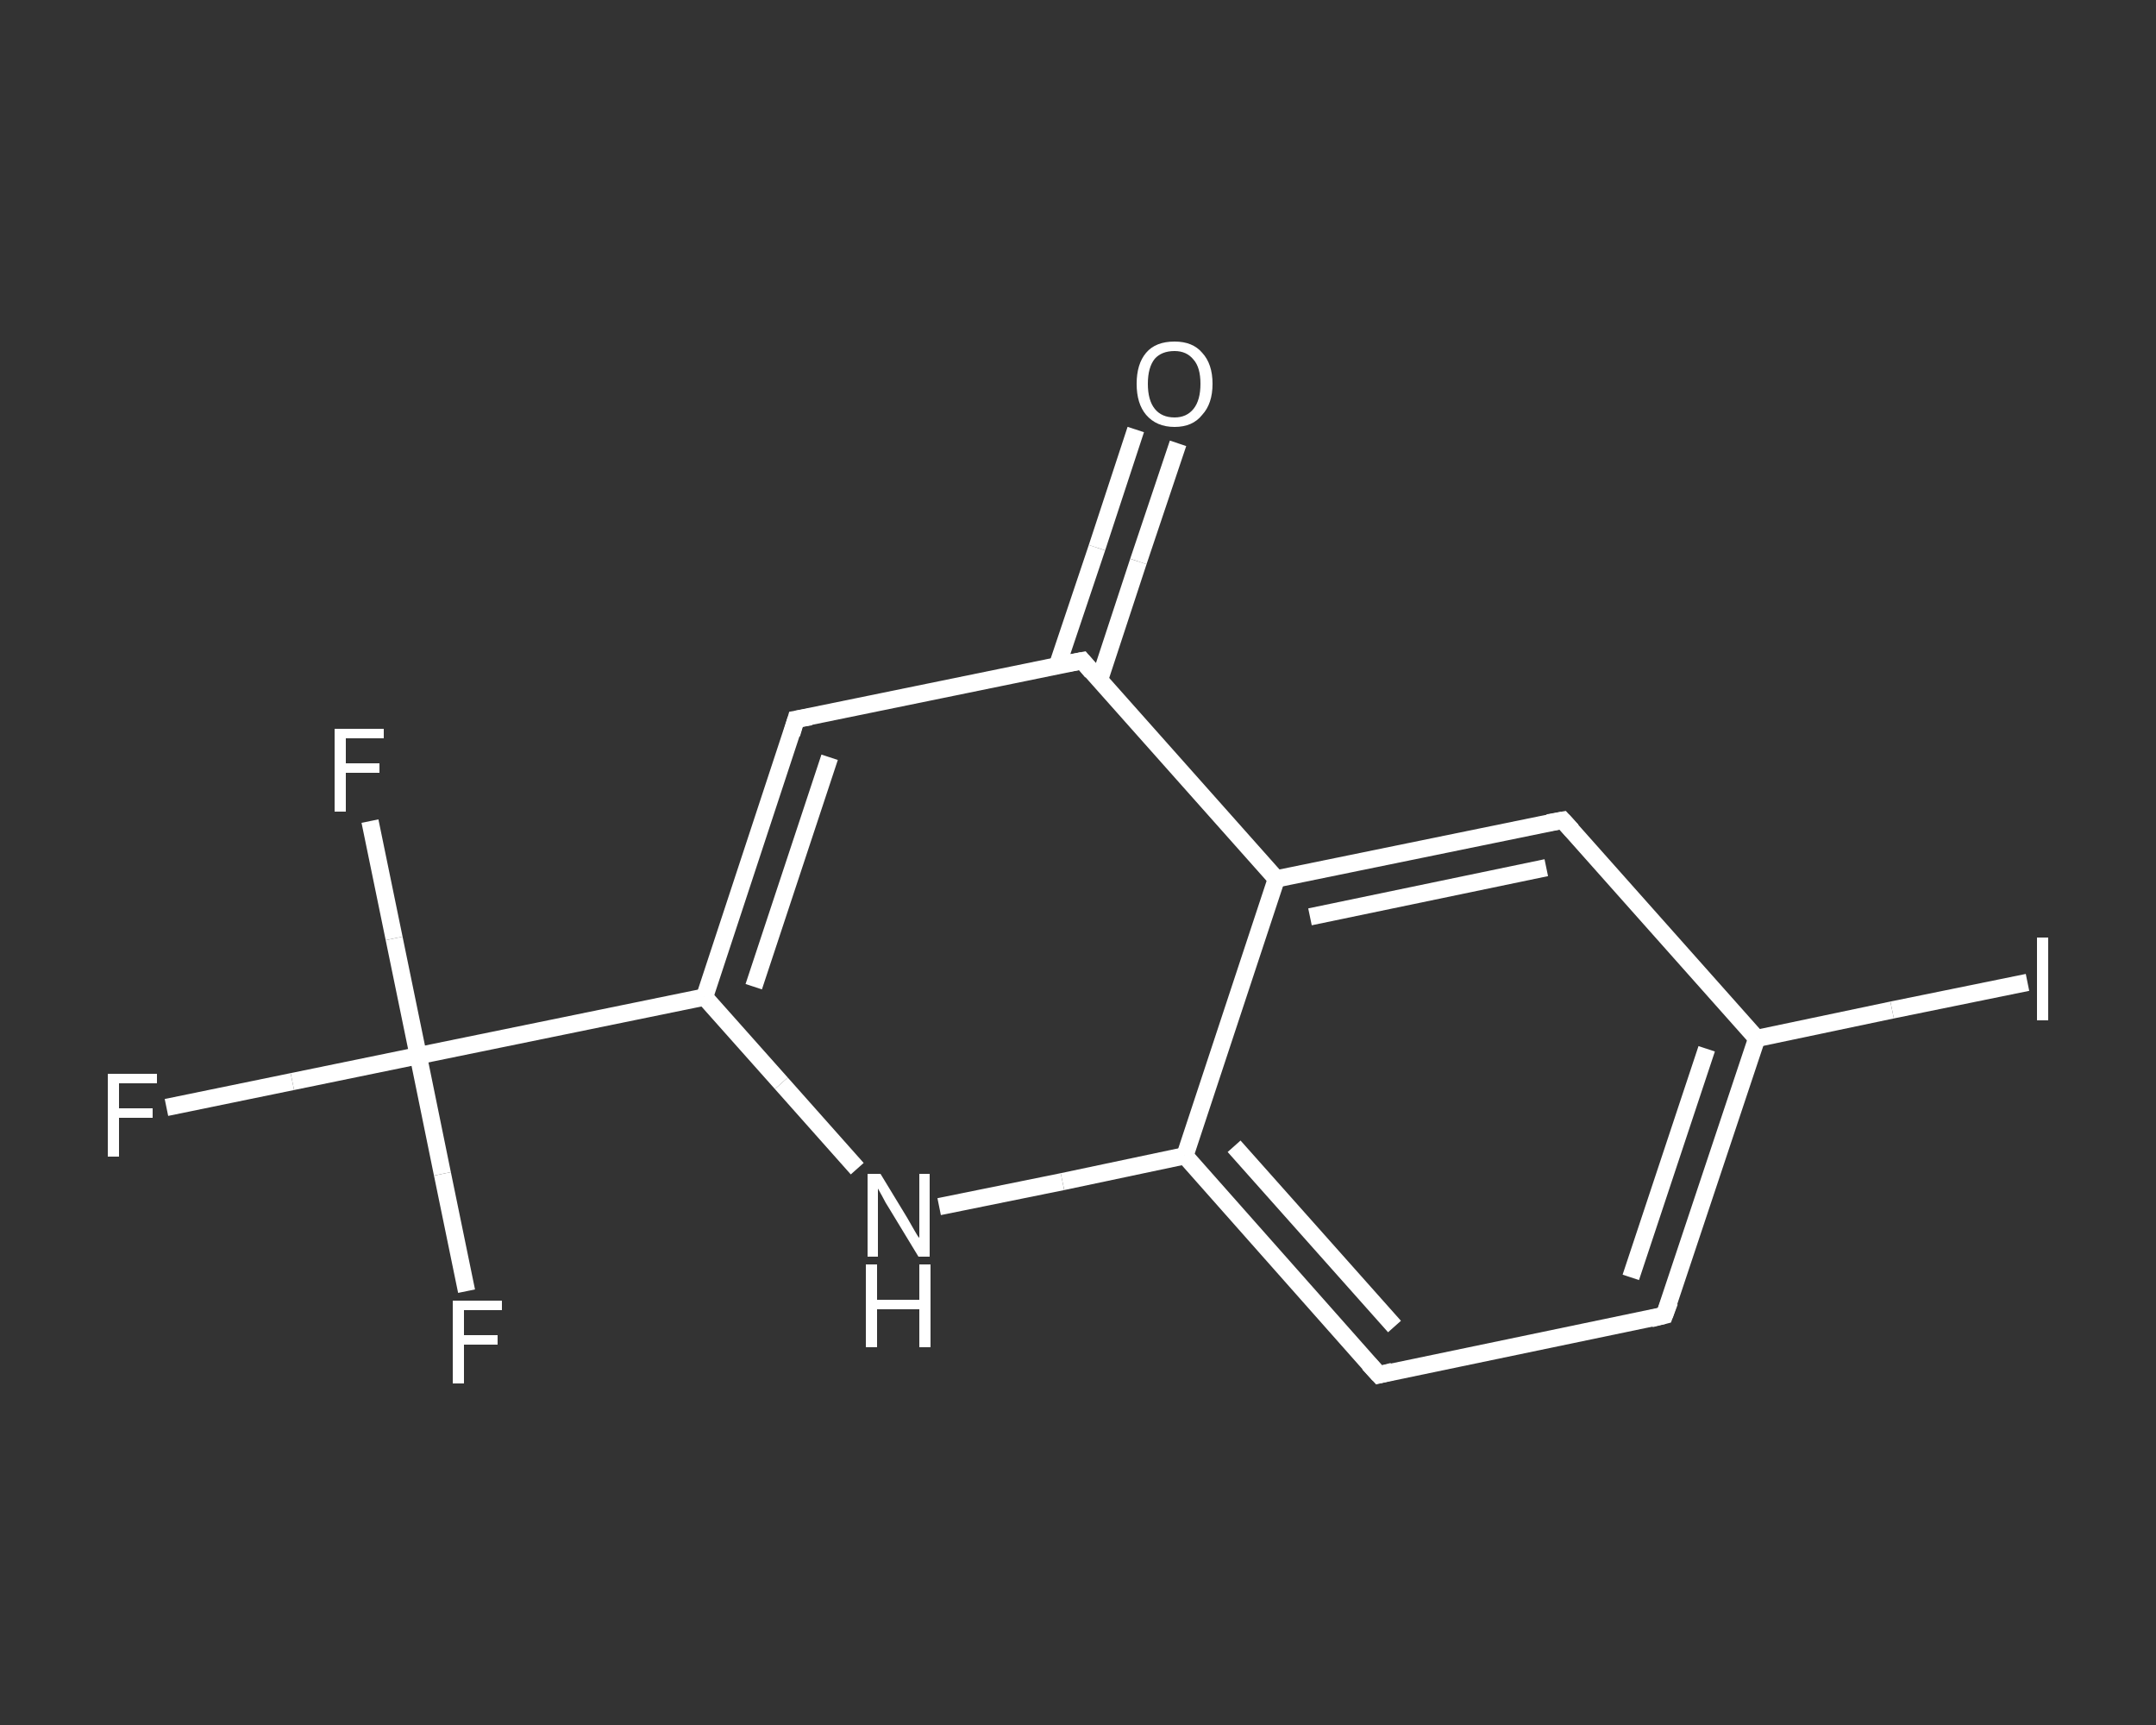 <?xml version='1.0' encoding='iso-8859-1'?>
<svg version='1.1' baseProfile='full'
              xmlns='http://www.w3.org/2000/svg'
                      xmlns:rdkit='http://www.rdkit.org/xml'
                      xmlns:xlink='http://www.w3.org/1999/xlink'
                  xml:space='preserve'
width='250px' height='200px' viewBox='0 0 250 200'>
<rect x="0" y="0" width="250" height="200" fill="#333333" stroke="none"/>
<!-- END OF HEADER -->
<rect style='opacity:1.0;fill:transparent;stroke:none' width='250.0' height='200.0' x='0.0' y='0.0'> </rect>
<path class='bond-0 atom-0 atom-1' d='M 136.6,51.4 L 132.0,65.1' style='fill:none;fill-rule:evenodd;stroke:#FFFFFF;stroke-width:2.0px;stroke-linecap:butt;stroke-linejoin:miter;stroke-opacity:1' />
<path class='bond-0 atom-0 atom-1' d='M 132.0,65.1 L 127.5,78.8' style='fill:none;fill-rule:evenodd;stroke:#FFFFFF;stroke-width:2.0px;stroke-linecap:butt;stroke-linejoin:miter;stroke-opacity:1' />
<path class='bond-0 atom-0 atom-1' d='M 131.7,49.8 L 127.2,63.5' style='fill:none;fill-rule:evenodd;stroke:#FFFFFF;stroke-width:2.0px;stroke-linecap:butt;stroke-linejoin:miter;stroke-opacity:1' />
<path class='bond-0 atom-0 atom-1' d='M 127.2,63.5 L 122.6,77.2' style='fill:none;fill-rule:evenodd;stroke:#FFFFFF;stroke-width:2.0px;stroke-linecap:butt;stroke-linejoin:miter;stroke-opacity:1' />
<path class='bond-1 atom-1 atom-2' d='M 125.5,76.6 L 92.3,83.4' style='fill:none;fill-rule:evenodd;stroke:#FFFFFF;stroke-width:2.0px;stroke-linecap:butt;stroke-linejoin:miter;stroke-opacity:1' />
<path class='bond-2 atom-2 atom-3' d='M 92.3,83.4 L 81.7,115.6' style='fill:none;fill-rule:evenodd;stroke:#FFFFFF;stroke-width:2.0px;stroke-linecap:butt;stroke-linejoin:miter;stroke-opacity:1' />
<path class='bond-2 atom-2 atom-3' d='M 96.2,87.8 L 87.4,114.4' style='fill:none;fill-rule:evenodd;stroke:#FFFFFF;stroke-width:2.0px;stroke-linecap:butt;stroke-linejoin:miter;stroke-opacity:1' />
<path class='bond-3 atom-3 atom-4' d='M 81.7,115.6 L 48.5,122.4' style='fill:none;fill-rule:evenodd;stroke:#FFFFFF;stroke-width:2.0px;stroke-linecap:butt;stroke-linejoin:miter;stroke-opacity:1' />
<path class='bond-4 atom-4 atom-5' d='M 48.5,122.4 L 33.9,125.4' style='fill:none;fill-rule:evenodd;stroke:#FFFFFF;stroke-width:2.0px;stroke-linecap:butt;stroke-linejoin:miter;stroke-opacity:1' />
<path class='bond-4 atom-4 atom-5' d='M 33.9,125.4 L 19.3,128.4' style='fill:none;fill-rule:evenodd;stroke:#FFFFFF;stroke-width:2.0px;stroke-linecap:butt;stroke-linejoin:miter;stroke-opacity:1' />
<path class='bond-5 atom-4 atom-6' d='M 48.5,122.4 L 45.7,108.8' style='fill:none;fill-rule:evenodd;stroke:#FFFFFF;stroke-width:2.0px;stroke-linecap:butt;stroke-linejoin:miter;stroke-opacity:1' />
<path class='bond-5 atom-4 atom-6' d='M 45.7,108.8 L 42.9,95.2' style='fill:none;fill-rule:evenodd;stroke:#FFFFFF;stroke-width:2.0px;stroke-linecap:butt;stroke-linejoin:miter;stroke-opacity:1' />
<path class='bond-6 atom-4 atom-7' d='M 48.5,122.4 L 51.3,136.1' style='fill:none;fill-rule:evenodd;stroke:#FFFFFF;stroke-width:2.0px;stroke-linecap:butt;stroke-linejoin:miter;stroke-opacity:1' />
<path class='bond-6 atom-4 atom-7' d='M 51.3,136.1 L 54.1,149.7' style='fill:none;fill-rule:evenodd;stroke:#FFFFFF;stroke-width:2.0px;stroke-linecap:butt;stroke-linejoin:miter;stroke-opacity:1' />
<path class='bond-7 atom-3 atom-8' d='M 81.7,115.6 L 90.6,125.6' style='fill:none;fill-rule:evenodd;stroke:#FFFFFF;stroke-width:2.0px;stroke-linecap:butt;stroke-linejoin:miter;stroke-opacity:1' />
<path class='bond-7 atom-3 atom-8' d='M 90.6,125.6 L 99.4,135.5' style='fill:none;fill-rule:evenodd;stroke:#FFFFFF;stroke-width:2.0px;stroke-linecap:butt;stroke-linejoin:miter;stroke-opacity:1' />
<path class='bond-8 atom-8 atom-9' d='M 108.9,139.9 L 123.2,137.0' style='fill:none;fill-rule:evenodd;stroke:#FFFFFF;stroke-width:2.0px;stroke-linecap:butt;stroke-linejoin:miter;stroke-opacity:1' />
<path class='bond-8 atom-8 atom-9' d='M 123.2,137.0 L 137.4,134.0' style='fill:none;fill-rule:evenodd;stroke:#FFFFFF;stroke-width:2.0px;stroke-linecap:butt;stroke-linejoin:miter;stroke-opacity:1' />
<path class='bond-9 atom-9 atom-10' d='M 137.4,134.0 L 159.9,159.4' style='fill:none;fill-rule:evenodd;stroke:#FFFFFF;stroke-width:2.0px;stroke-linecap:butt;stroke-linejoin:miter;stroke-opacity:1' />
<path class='bond-9 atom-9 atom-10' d='M 143.1,132.9 L 161.7,153.8' style='fill:none;fill-rule:evenodd;stroke:#FFFFFF;stroke-width:2.0px;stroke-linecap:butt;stroke-linejoin:miter;stroke-opacity:1' />
<path class='bond-10 atom-10 atom-11' d='M 159.9,159.4 L 193.0,152.5' style='fill:none;fill-rule:evenodd;stroke:#FFFFFF;stroke-width:2.0px;stroke-linecap:butt;stroke-linejoin:miter;stroke-opacity:1' />
<path class='bond-11 atom-11 atom-12' d='M 193.0,152.5 L 203.7,120.4' style='fill:none;fill-rule:evenodd;stroke:#FFFFFF;stroke-width:2.0px;stroke-linecap:butt;stroke-linejoin:miter;stroke-opacity:1' />
<path class='bond-11 atom-11 atom-12' d='M 189.1,148.1 L 197.9,121.6' style='fill:none;fill-rule:evenodd;stroke:#FFFFFF;stroke-width:2.0px;stroke-linecap:butt;stroke-linejoin:miter;stroke-opacity:1' />
<path class='bond-12 atom-12 atom-13' d='M 203.7,120.4 L 219.4,117.1' style='fill:none;fill-rule:evenodd;stroke:#FFFFFF;stroke-width:2.0px;stroke-linecap:butt;stroke-linejoin:miter;stroke-opacity:1' />
<path class='bond-12 atom-12 atom-13' d='M 219.4,117.1 L 235.1,113.9' style='fill:none;fill-rule:evenodd;stroke:#FFFFFF;stroke-width:2.0px;stroke-linecap:butt;stroke-linejoin:miter;stroke-opacity:1' />
<path class='bond-13 atom-12 atom-14' d='M 203.7,120.4 L 181.2,95.1' style='fill:none;fill-rule:evenodd;stroke:#FFFFFF;stroke-width:2.0px;stroke-linecap:butt;stroke-linejoin:miter;stroke-opacity:1' />
<path class='bond-14 atom-14 atom-15' d='M 181.2,95.1 L 148.0,101.9' style='fill:none;fill-rule:evenodd;stroke:#FFFFFF;stroke-width:2.0px;stroke-linecap:butt;stroke-linejoin:miter;stroke-opacity:1' />
<path class='bond-14 atom-14 atom-15' d='M 179.3,100.6 L 151.9,106.3' style='fill:none;fill-rule:evenodd;stroke:#FFFFFF;stroke-width:2.0px;stroke-linecap:butt;stroke-linejoin:miter;stroke-opacity:1' />
<path class='bond-15 atom-15 atom-1' d='M 148.0,101.9 L 125.5,76.6' style='fill:none;fill-rule:evenodd;stroke:#FFFFFF;stroke-width:2.0px;stroke-linecap:butt;stroke-linejoin:miter;stroke-opacity:1' />
<path class='bond-16 atom-15 atom-9' d='M 148.0,101.9 L 137.4,134.0' style='fill:none;fill-rule:evenodd;stroke:#FFFFFF;stroke-width:2.0px;stroke-linecap:butt;stroke-linejoin:miter;stroke-opacity:1' />
<path d='M 123.9,76.9 L 125.5,76.6 L 126.6,77.9' style='fill:none;stroke:#FFFFFF;stroke-width:2.0px;stroke-linecap:butt;stroke-linejoin:miter;stroke-opacity:1;' />
<path d='M 94.0,83.1 L 92.3,83.4 L 91.8,85.1' style='fill:none;stroke:#FFFFFF;stroke-width:2.0px;stroke-linecap:butt;stroke-linejoin:miter;stroke-opacity:1;' />
<path d='M 158.7,158.1 L 159.9,159.4 L 161.5,159.0' style='fill:none;stroke:#FFFFFF;stroke-width:2.0px;stroke-linecap:butt;stroke-linejoin:miter;stroke-opacity:1;' />
<path d='M 191.4,152.9 L 193.0,152.5 L 193.6,150.9' style='fill:none;stroke:#FFFFFF;stroke-width:2.0px;stroke-linecap:butt;stroke-linejoin:miter;stroke-opacity:1;' />
<path d='M 182.3,96.3 L 181.2,95.1 L 179.5,95.4' style='fill:none;stroke:#FFFFFF;stroke-width:2.0px;stroke-linecap:butt;stroke-linejoin:miter;stroke-opacity:1;' />
<path class='atom-0' d='M 131.8 44.5
Q 131.8 42.2, 132.9 40.9
Q 134.0 39.6, 136.2 39.6
Q 138.3 39.6, 139.4 40.9
Q 140.6 42.2, 140.6 44.5
Q 140.6 46.8, 139.4 48.1
Q 138.3 49.5, 136.2 49.5
Q 134.1 49.5, 132.9 48.1
Q 131.8 46.8, 131.8 44.5
M 136.2 48.4
Q 137.6 48.4, 138.4 47.4
Q 139.2 46.4, 139.2 44.5
Q 139.2 42.6, 138.4 41.7
Q 137.6 40.7, 136.2 40.7
Q 134.7 40.7, 133.9 41.6
Q 133.1 42.6, 133.1 44.5
Q 133.1 46.4, 133.9 47.4
Q 134.7 48.4, 136.2 48.4
' fill='#FFFFFF'/>
<path class='atom-5' d='M 12.5 124.5
L 18.2 124.5
L 18.2 125.6
L 13.8 125.6
L 13.8 128.5
L 17.7 128.5
L 17.7 129.6
L 13.8 129.6
L 13.8 134.1
L 12.5 134.1
L 12.5 124.5
' fill='#FFFFFF'/>
<path class='atom-6' d='M 38.8 84.5
L 44.5 84.5
L 44.5 85.6
L 40.1 85.6
L 40.1 88.5
L 44.0 88.5
L 44.0 89.6
L 40.1 89.6
L 40.1 94.1
L 38.8 94.1
L 38.8 84.5
' fill='#FFFFFF'/>
<path class='atom-7' d='M 52.5 150.8
L 58.2 150.8
L 58.2 151.9
L 53.8 151.9
L 53.8 154.8
L 57.7 154.8
L 57.7 155.9
L 53.8 155.9
L 53.8 160.4
L 52.5 160.4
L 52.5 150.8
' fill='#FFFFFF'/>
<path class='atom-8' d='M 102.1 136.1
L 105.2 141.2
Q 105.5 141.7, 106.0 142.6
Q 106.5 143.5, 106.6 143.5
L 106.6 136.1
L 107.8 136.1
L 107.8 145.7
L 106.5 145.7
L 103.1 140.1
Q 102.7 139.5, 102.3 138.7
Q 101.9 138.0, 101.8 137.8
L 101.8 145.7
L 100.6 145.7
L 100.6 136.1
L 102.1 136.1
' fill='#FFFFFF'/>
<path class='atom-8' d='M 100.4 146.6
L 101.7 146.6
L 101.7 150.7
L 106.6 150.7
L 106.6 146.6
L 107.9 146.6
L 107.9 156.2
L 106.6 156.2
L 106.6 151.8
L 101.7 151.8
L 101.7 156.2
L 100.4 156.2
L 100.4 146.6
' fill='#FFFFFF'/>
<path class='atom-13' d='M 236.2 108.7
L 237.5 108.7
L 237.5 118.3
L 236.2 118.3
L 236.2 108.7
' fill='#FFFFFF'/>
</svg>
